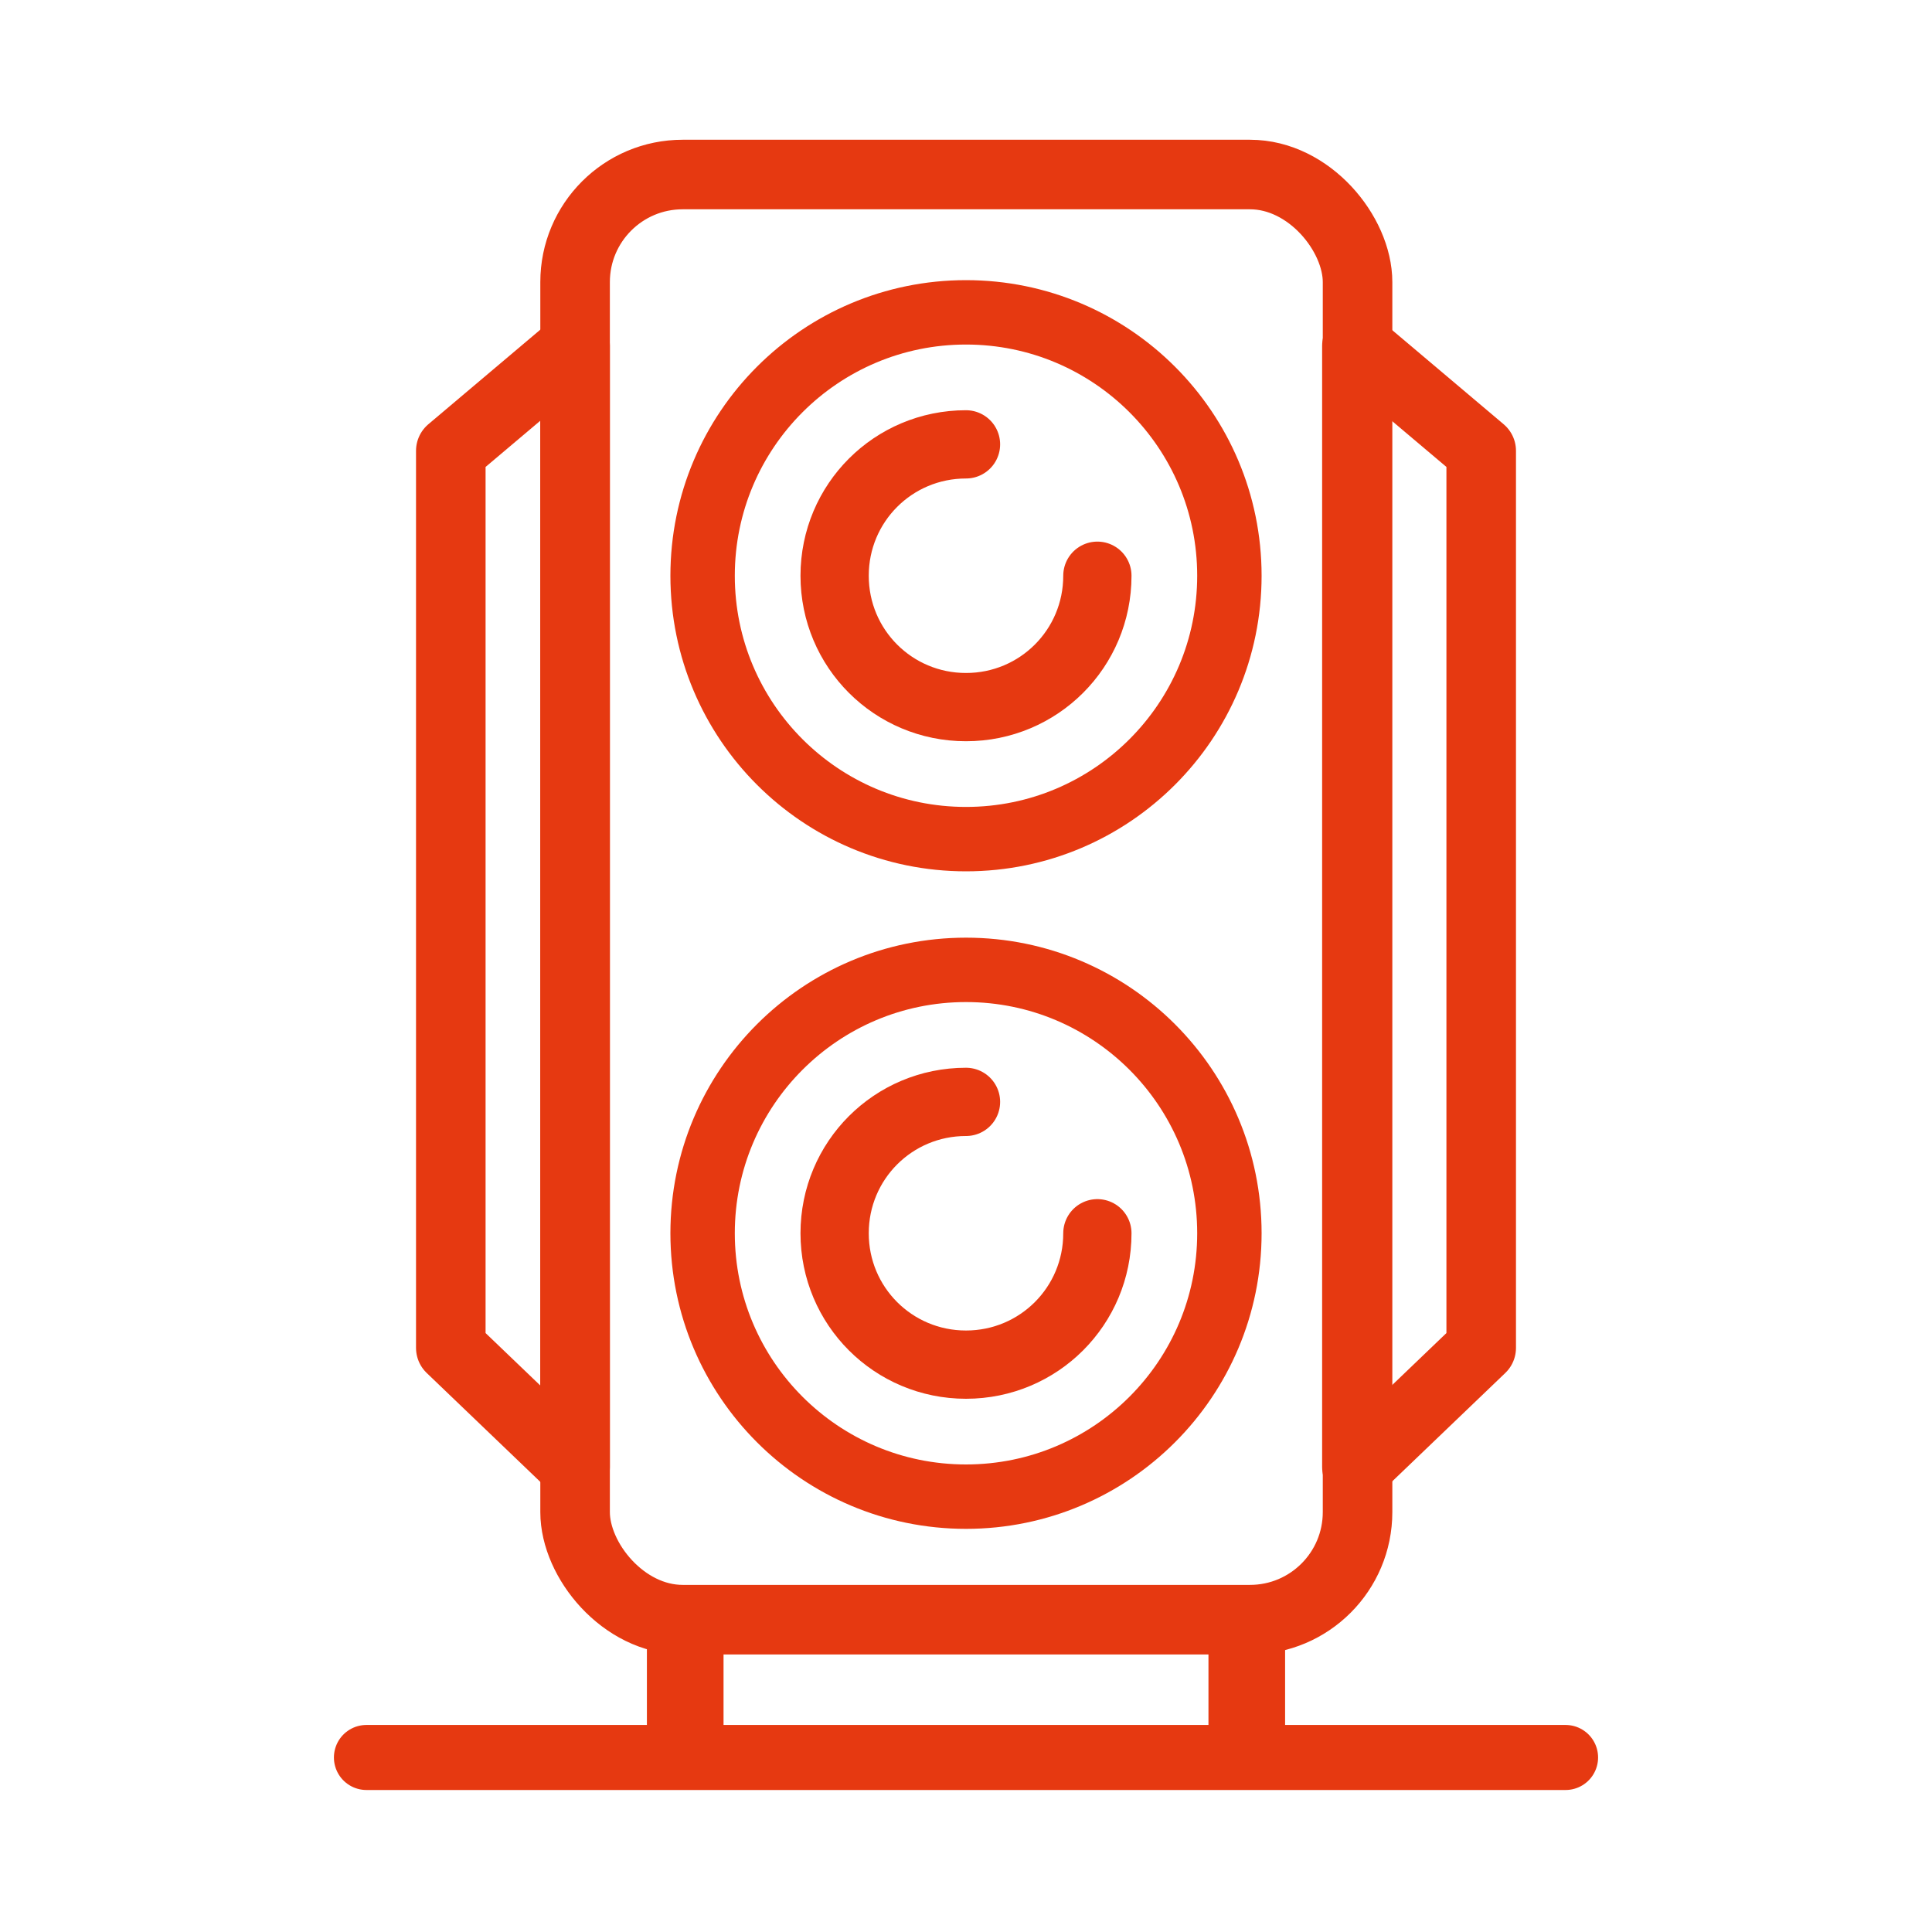 <?xml version="1.0" encoding="UTF-8"?><svg id="_Слой_1" xmlns="http://www.w3.org/2000/svg" viewBox="0 0 30 30"><defs><style>.cls-1{stroke-width:1.06px;}.cls-1,.cls-2,.cls-3,.cls-4{stroke-linecap:round;}.cls-1,.cls-2,.cls-3,.cls-4,.cls-5{fill:none;stroke:#e63911;stroke-linejoin:round;}.cls-2{stroke-width:1.01px;}.cls-3{stroke-width:1px;}.cls-4{stroke-width:1.08px;}.cls-5{stroke-width:1.19px;}</style></defs><rect class="cls-4" x="8.93" y="2.71" width="12.15" height="22.44" rx="1.67" ry="1.67"/><polygon class="cls-4" points="7 20.93 8.93 22.78 8.93 5.37 7 7 7 20.93"/><polygon class="cls-4" points="23 20.93 21.07 22.78 21.07 5.37 23 7 23 20.93"/><g><circle class="cls-3" cx="15" cy="8.94" r="4.09"/><path class="cls-1" d="m15,6.9c-1.13,0-2.04.91-2.04,2.04s.91,2.04,2.04,2.04,2.04-.91,2.04-2.04"/></g><g><circle class="cls-3" cx="15" cy="19.15" r="4.09"/><path class="cls-1" d="m15,17.11c-1.13,0-2.04.91-2.04,2.04s.91,2.04,2.04,2.04,2.04-.91,2.04-2.04"/></g><line class="cls-2" x1="5.69" y1="27.29" x2="24.31" y2="27.29"/><g><line class="cls-5" x1="10.64" y1="25.15" x2="10.64" y2="27.29"/><line class="cls-5" x1="19.36" y1="25.15" x2="19.36" y2="27.29"/></g></svg>